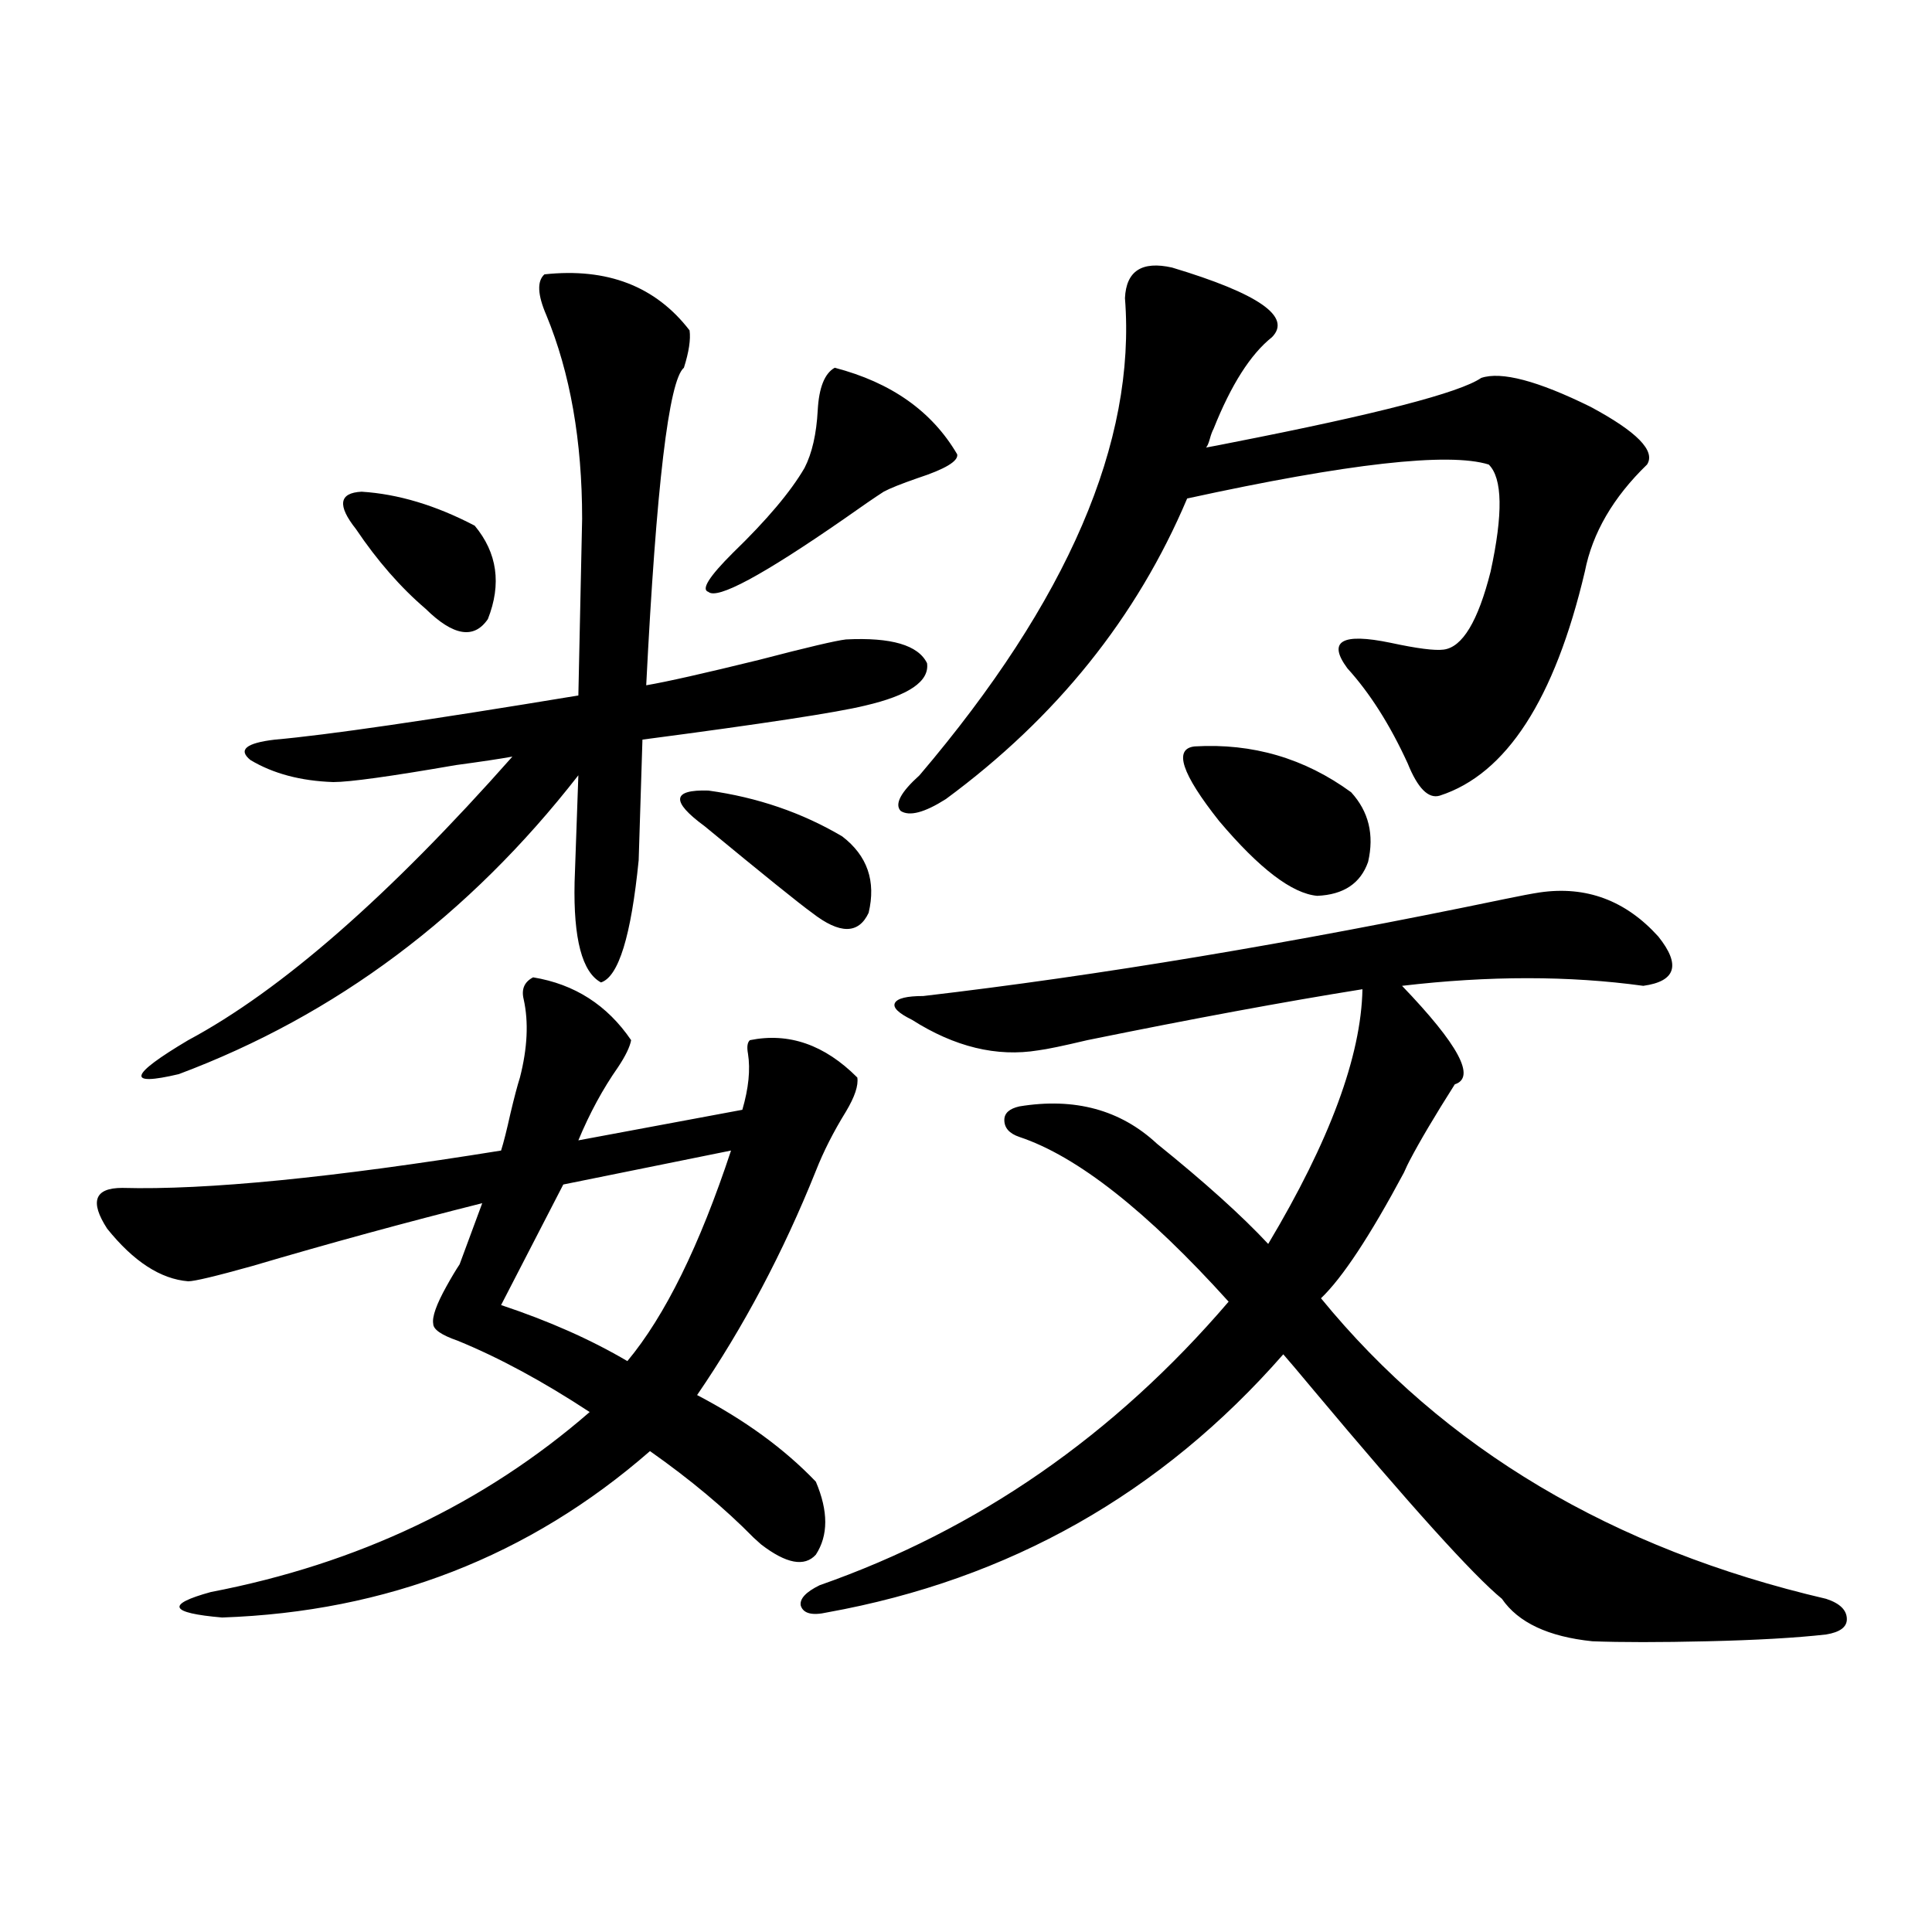 <?xml version="1.0" encoding="utf-8"?>
<!-- Generator: Adobe Illustrator 16.0.0, SVG Export Plug-In . SVG Version: 6.00 Build 0)  -->
<!DOCTYPE svg PUBLIC "-//W3C//DTD SVG 1.1//EN" "http://www.w3.org/Graphics/SVG/1.1/DTD/svg11.dtd">
<svg version="1.1" id="图层_1" xmlns="http://www.w3.org/2000/svg" xmlns:xlink="http://www.w3.org/1999/xlink" x="0px" y="0px"
	 width="1000px" height="1000px" viewBox="0 0 1000 1000" enable-background="new 0 0 1000 1000" xml:space="preserve">
<path d="M275.944,505.871c21.463,3.516,38.368,14.364,50.73,32.52c-0.655,3.516-2.927,8.212-6.829,14.063
	c-7.805,11.138-14.634,23.73-20.487,37.793l84.876-15.82c3.247-11.124,4.223-20.792,2.927-29.004
	c-0.655-3.516-0.335-5.851,0.976-7.031c20.152-4.093,38.688,2.349,55.608,19.336c0.641,4.106-1.311,9.97-5.854,17.578
	c-6.509,10.547-11.707,20.806-15.609,30.762c-16.92,42.188-37.407,80.859-61.462,116.016c24.71,12.896,45.197,27.837,61.462,44.824
	c6.494,15.243,6.494,27.837,0,37.793c-5.854,6.454-15.289,4.696-28.292-5.273c-0.655-0.577-1.951-1.758-3.902-3.516
	c-14.969-15.229-32.85-30.171-53.657-44.824c-62.438,54.492-136.262,83.194-221.458,86.133c-27.316-2.349-29.268-6.743-5.854-13.184
	c76.096-14.64,141.46-45.703,196.093-93.164c-24.069-15.82-46.828-28.125-68.291-36.914c-8.46-2.925-12.683-5.851-12.683-8.789
	c-0.655-3.516,1.616-9.956,6.829-19.336c2.592-4.683,4.878-8.487,6.829-11.426l11.707-31.641
	c-39.679,9.97-79.357,20.806-119.021,32.52c-18.871,5.273-29.923,7.91-33.17,7.91c-14.313-1.167-28.292-10.245-41.95-27.246
	c-9.115-14.063-6.509-21.094,7.805-21.094c43.566,1.181,108.931-5.273,196.093-19.336c1.296-4.093,2.927-10.547,4.878-19.336
	c1.951-8.198,3.567-14.351,4.878-18.457c3.902-15.229,4.543-28.702,1.951-40.43C269.756,512.023,271.387,508.22,275.944,505.871z
	 M281.798,142.004c32.515-3.516,57.56,6.152,75.12,29.004c0.641,4.696-0.335,11.138-2.927,19.336
	c-7.805,6.454-14.313,61.235-19.512,164.355c10.396-1.758,29.908-6.152,58.535-13.184c24.71-6.44,39.664-9.956,44.877-10.547
	c23.414-1.167,37.393,2.938,41.95,12.305c1.296,9.38-9.436,16.699-32.194,21.973c-14.313,3.516-52.682,9.38-115.119,17.578
	l-1.951,62.402c-3.902,39.263-10.411,60.356-19.512,63.281c-9.756-5.273-14.313-22.55-13.658-51.855l1.951-55.371
	c-56.584,72.661-125.53,124.228-206.824,154.688c-27.316,6.454-25.7,0.591,4.878-17.578
	c48.124-25.776,104.053-74.707,167.801-146.777c-6.509,1.181-16.265,2.637-29.268,4.395c-33.825,5.864-54.968,8.789-63.413,8.789
	c-16.92-0.577-31.219-4.395-42.926-11.426c-6.509-5.273-2.286-8.789,12.683-10.547c26.661-2.335,79.022-9.956,157.069-22.852
	l1.951-91.406c0-40.43-6.188-75.586-18.536-105.469C278.216,152.551,277.896,145.52,281.798,142.004z M184.239,273.84
	c-9.756-12.305-8.78-18.745,2.927-19.336c18.856,1.181,38.368,7.031,58.535,17.578c11.707,14.063,13.979,30.185,6.829,48.34
	c-7.164,10.547-17.896,8.789-32.194-5.273C207.318,304.024,195.291,290.251,184.239,273.84z M378.381,595.52l-86.827,17.578
	L259.359,675.5c24.71,8.212,46.493,17.88,65.364,29.004C344.235,681.075,362.116,644.738,378.381,595.52z M364.723,427.648
	c-17.561-12.882-16.92-19.034,1.951-18.457c25.365,3.516,48.444,11.426,69.267,23.73c13.003,9.97,17.561,23.153,13.658,39.551
	c-5.213,11.138-14.969,11.138-29.268,0C413.822,467.79,395.286,452.849,364.723,427.648z M432.038,190.344
	c29.268,7.622,50.396,22.563,63.413,44.824c0.641,3.516-6.188,7.622-20.487,12.305c-8.46,2.938-14.313,5.273-17.561,7.031
	c-4.558,2.938-11.387,7.622-20.487,14.063c-42.285,29.306-65.699,41.899-70.242,37.793c-3.902-1.167,0.32-7.91,12.683-20.215
	c17.561-16.987,29.908-31.641,37.072-43.945c3.902-7.608,6.174-17.578,6.829-29.883
	C423.898,200.603,426.825,193.282,432.038,190.344z M472.037,527.844c-7.164-3.516-10.091-6.44-8.78-8.789
	c1.296-2.335,6.174-3.516,14.634-3.516c90.395-10.547,190.56-27.246,300.48-50.098c8.445-1.758,14.634-2.925,18.536-3.516
	c24.055-3.516,44.542,4.106,61.462,22.852c11.707,14.653,9.101,23.153-7.805,25.488c-38.383-5.273-79.998-5.273-124.875,0
	c29.268,30.474,38.368,47.461,27.316,50.977c-10.411,16.411-18.216,29.595-23.414,39.551c-0.655,1.181-1.631,3.228-2.927,6.152
	c-17.561,32.821-31.874,54.492-42.926,65.039c63.733,77.935,150.881,129.79,261.457,155.566c7.149,2.335,10.731,5.851,10.731,10.547
	c0,4.093-3.582,6.729-10.731,7.91c-15.609,1.758-36.097,2.925-61.462,3.516c-24.725,0.577-44.557,0.577-59.511,0
	c-22.773-2.349-38.383-9.668-46.828-21.973c-14.969-12.305-47.483-48.34-97.559-108.105c-7.805-9.366-13.018-15.519-15.609-18.457
	c-63.093,72.07-141.795,116.593-236.092,133.594c-7.805,1.758-12.362,0.577-13.658-3.516c-0.655-3.516,2.592-7.031,9.756-10.547
	c81.949-28.702,152.512-77.632,211.702-146.777c-42.285-46.87-78.382-75.284-108.29-85.254c-5.213-1.758-7.805-4.683-7.805-8.789
	c0-3.516,2.592-5.851,7.805-7.031c28.612-4.683,52.347,1.758,71.218,19.336c24.71,19.927,43.901,37.216,57.56,51.855
	c31.859-53.312,48.124-97.257,48.779-131.836c-40.334,6.454-87.803,15.243-142.436,26.367c-12.362,2.938-20.822,4.696-25.365,5.273
	C515.938,547.18,494.141,541.906,472.037,527.844z M658.374,174.523c-11.066,8.789-21.143,24.609-30.243,47.461
	c-0.655,1.181-1.311,2.938-1.951,5.273c-0.655,2.349-1.311,3.817-1.951,4.395c3.247-0.577,7.805-1.456,13.658-2.637
	c74.785-14.64,117.711-25.776,128.777-33.398c10.396-3.516,29.268,1.47,56.584,14.941c24.055,12.896,33.811,22.852,29.268,29.883
	c-17.561,17.001-28.292,35.458-32.194,55.371c-15.609,66.22-40.654,104.892-75.12,116.016c-5.854,1.758-11.387-3.804-16.585-16.699
	c-9.115-19.913-19.512-36.323-31.219-49.219c-10.411-14.063-2.927-18.457,22.438-13.184c13.658,2.938,22.759,4.106,27.316,3.516
	c9.756-1.167,17.881-14.64,24.39-40.43c6.494-29.883,6.174-48.34-0.976-55.371c-20.822-6.44-72.849-0.577-156.094,17.578
	c-26.021,61.523-67.65,113.379-124.875,155.566c-11.066,7.031-18.871,9.091-23.414,6.152c-3.262-3.516,0-9.668,9.756-18.457
	c76.736-90.226,112.192-172.554,106.339-246.973c0.641-14.063,8.78-19.336,24.39-15.82
	C651.545,151.974,668.771,163.977,658.374,174.523z M618.375,386.34c29.908-1.758,56.904,6.152,80.974,23.73
	c9.101,9.97,12.027,21.973,8.78,36.035c-3.902,11.138-12.683,17.001-26.341,17.578c-13.018-1.167-29.923-14.063-50.73-38.672
	C611.546,400.402,607.309,387.521,618.375,386.34z"/>
</svg>
